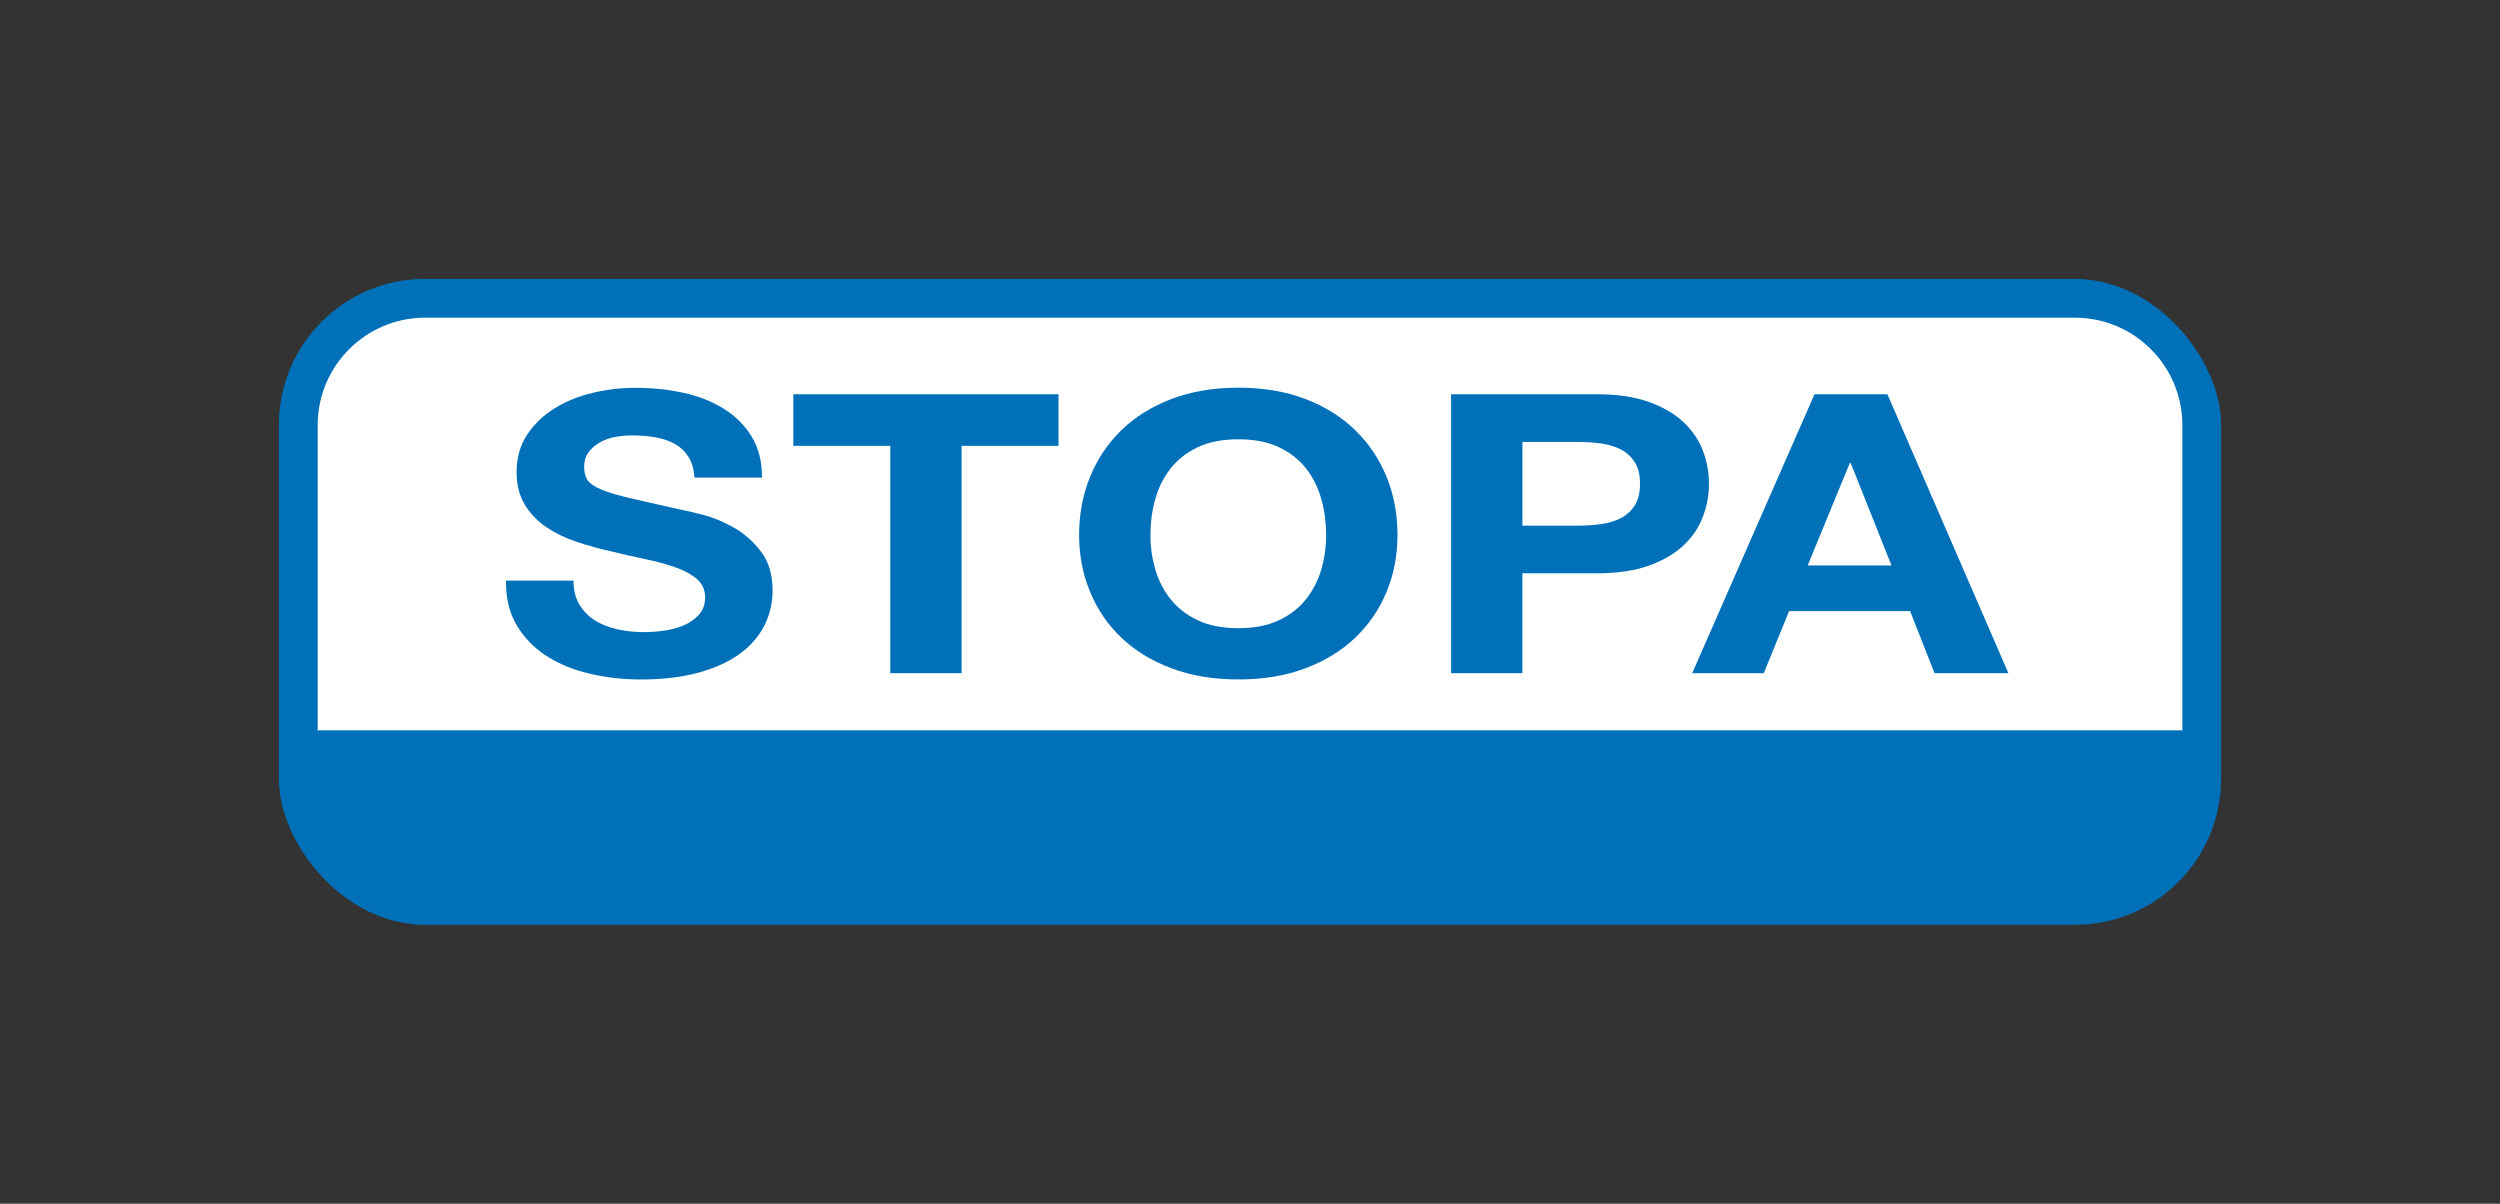 <?xml version="1.0" encoding="UTF-8"?>
<svg id="Ebene_1" data-name="Ebene 1" xmlns="http://www.w3.org/2000/svg" version="1.1" viewBox="0 0 789.96 380.36">
  <rect x="0" y="0" width="789.96" height="380.36" fill="#333333" stroke="none"/>
  <defs>
    <style>
      .cls-1 {
        fill: #0070b9;
      }

      .cls-1, .cls-2 {
        stroke-width: 0px;
      }

      .cls-2 {
        fill: #fff;
      }
    </style>
  </defs>
  <rect class="cls-1" x="88.13" y="88.13" width="613.7" height="204.09" rx="46.12" ry="46.12"/>
  <path class="cls-2" d="M134.34,100.38h521.29c18.74,0,33.96,15.22,33.96,33.96v96.44H100.38v-96.44c0-18.74,15.22-33.96,33.96-33.96Z"/>
  <g>
    <path class="cls-1" d="M183.06,190.98c1.21,2.06,2.83,3.72,4.82,4.99,2,1.28,4.36,2.22,7.07,2.84,2.71.62,5.5.93,8.4.93,1.96,0,4.06-.14,6.3-.43,2.23-.29,4.34-.84,6.29-1.67,1.96-.82,3.6-1.95,4.9-3.39,1.3-1.44,1.96-3.27,1.96-5.49,0-2.39-.87-4.32-2.6-5.8-1.72-1.48-3.99-2.71-6.79-3.7-2.8-.98-5.98-1.85-9.53-2.59-3.55-.74-7.15-1.56-10.79-2.46-3.73-.82-7.38-1.83-10.93-3.02-3.55-1.19-6.73-2.73-9.53-4.62-2.8-1.89-5.07-4.26-6.8-7.09-1.72-2.84-2.59-6.27-2.59-10.3,0-4.52,1.1-8.45,3.3-11.78,2.19-3.33,5.07-6.1,8.62-8.32,3.55-2.22,7.57-3.87,12.06-4.93,4.49-1.07,8.97-1.61,13.46-1.61,5.24,0,10.25.51,15.07,1.54,4.81,1.03,9.09,2.69,12.83,5,3.74,2.3,6.71,5.25,8.9,8.82,2.2,3.58,3.31,7.92,3.31,13.02h-21.34c-.19-2.63-.82-4.81-1.9-6.55-1.07-1.72-2.5-3.08-4.27-4.07-1.77-.99-3.8-1.69-6.09-2.1-2.28-.41-4.79-.62-7.49-.62-1.77,0-3.55.16-5.32.49-1.78.33-3.38.91-4.84,1.73-1.45.82-2.63,1.85-3.56,3.08-.94,1.24-1.4,2.8-1.4,4.69,0,1.73.37,3.13,1.11,4.2.75,1.07,2.22,2.05,4.42,2.96,2.19.9,5.23,1.81,9.1,2.71,3.88.91,8.95,2.06,15.21,3.46,1.87.33,4.46.93,7.77,1.79,3.33.87,6.61,2.24,9.88,4.13,3.28,1.89,6.1,4.43,8.48,7.59,2.38,3.17,3.57,7.22,3.57,12.16,0,4.03-.89,7.78-2.67,11.23-1.77,3.45-4.41,6.44-7.91,8.94-3.51,2.51-7.86,4.47-13.04,5.86-5.18,1.4-11.19,2.1-18.01,2.1-5.52,0-10.86-.6-16.05-1.8-5.19-1.19-9.76-3.07-13.74-5.62-3.96-2.55-7.12-5.8-9.45-9.75-2.34-3.95-3.46-8.64-3.36-14.07h21.33c0,2.96.61,5.48,1.82,7.53h0Z"/>
    <polygon class="cls-1" points="250.68 140.88 250.68 124.58 334.47 124.58 334.47 140.88 303.84 140.88 303.84 212.72 281.32 212.72 281.32 140.88 250.68 140.88 250.68 140.88"/>
    <path class="cls-1" d="M365.02,179.81c1,3.49,2.6,6.63,4.8,9.43,2.19,2.8,5.05,5.04,8.59,6.73,3.53,1.68,7.83,2.53,12.88,2.53s9.35-.84,12.88-2.53c3.53-1.68,6.4-3.93,8.59-6.73,2.19-2.8,3.78-5.94,4.79-9.43,1-3.5,1.5-7.09,1.5-10.79s-.5-7.6-1.5-11.22c-1.01-3.62-2.6-6.85-4.79-9.68-2.2-2.84-5.07-5.1-8.59-6.78-3.53-1.69-7.82-2.53-12.88-2.53s-9.35.84-12.88,2.53c-3.53,1.69-6.4,3.95-8.59,6.78-2.2,2.84-3.8,6.06-4.8,9.68-1,3.61-1.5,7.35-1.5,11.22s.5,7.29,1.5,10.79h0ZM344.43,150.71c2.29-5.64,5.58-10.56,9.89-14.75,4.29-4.2,9.57-7.49,15.83-9.88,6.26-2.39,13.31-3.58,21.14-3.58s15,1.19,21.2,3.58c6.22,2.39,11.48,5.68,15.77,9.88,4.3,4.19,7.59,9.11,9.89,14.75,2.29,5.64,3.43,11.74,3.43,18.32s-1.14,12.4-3.43,17.95c-2.3,5.56-5.59,10.39-9.89,14.5-4.29,4.12-9.55,7.34-15.77,9.69-6.2,2.34-13.27,3.52-21.2,3.52s-14.88-1.18-21.14-3.52c-6.25-2.35-11.53-5.58-15.83-9.69-4.31-4.11-7.6-8.94-9.89-14.5-2.3-5.55-3.45-11.53-3.45-17.95s1.15-12.69,3.45-18.32h0Z"/>
    <path class="cls-1" d="M498.49,166.1c2.58,0,5.05-.16,7.43-.49,2.38-.33,4.48-.97,6.29-1.92,1.81-.94,3.26-2.28,4.36-4.02,1.09-1.73,1.65-3.99,1.65-6.8s-.55-5.07-1.65-6.8c-1.09-1.74-2.55-3.07-4.36-4.02-1.81-.94-3.91-1.59-6.29-1.92-2.38-.33-4.86-.49-7.43-.49h-17.43v26.47h17.43ZM504.65,124.58c6.39,0,11.83.8,16.32,2.41,4.48,1.61,8.13,3.73,10.95,6.36,2.81,2.64,4.86,5.64,6.15,9.02s1.94,6.87,1.94,10.5-.65,7.02-1.94,10.44c-1.27,3.41-3.33,6.44-6.15,9.07-2.82,2.64-6.47,4.76-10.95,6.36-4.49,1.61-9.92,2.41-16.31,2.41h-23.61v31.56h-22.53v-88.13h46.12Z"/>
    <path class="cls-1" d="M597.68,178.67l-12.88-32.36h-.29l-13.31,32.36h26.47ZM596.39,124.58l38.23,88.13h-23.34l-7.72-19.62h-38.23l-8.01,19.62h-22.61l38.64-88.13h23.04Z"/>
  </g>
</svg>
